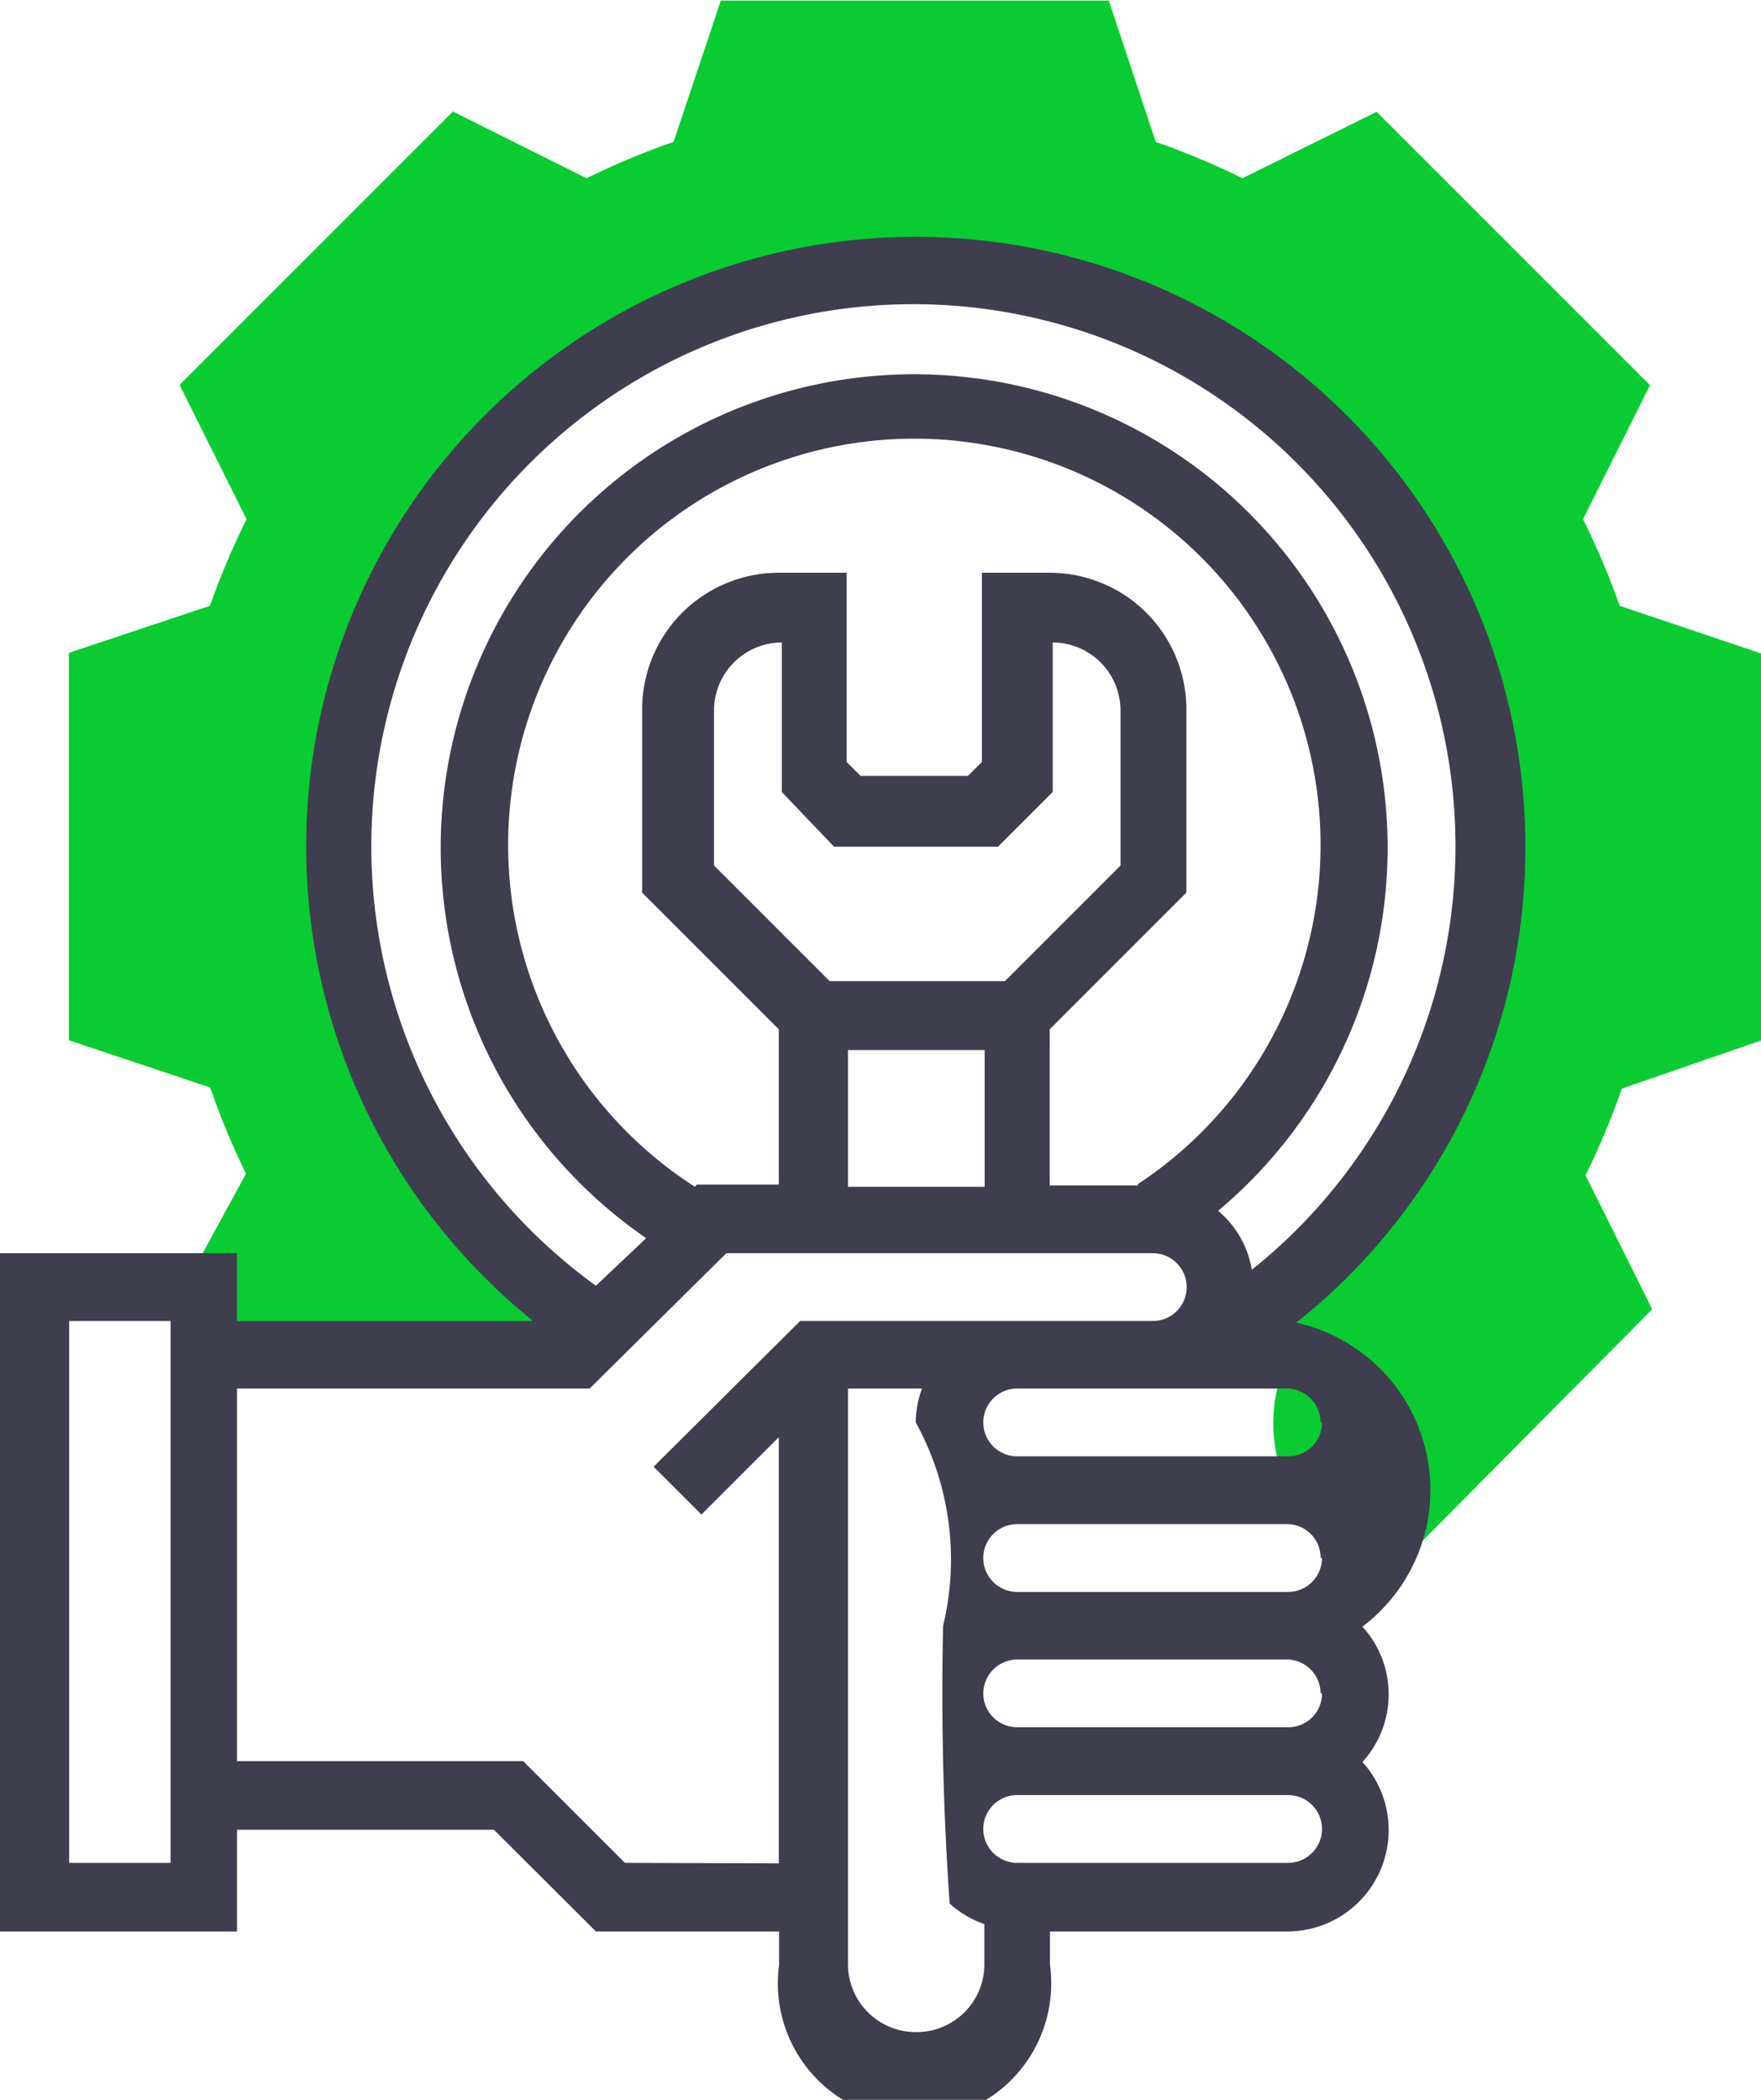<svg id="Layer_1" data-name="Layer 1" xmlns="http://www.w3.org/2000/svg" viewBox="0 0 64.42 76.81"><defs><style>.cls-1{fill:#09cc33;}.cls-2{fill:#3e3e4e;}</style></defs><g id="Group_7" data-name="Group 7"><path id="Path_296" data-name="Path 296" class="cls-1" d="M572.62,959.41V945.25l-5.17-1.74a28.39,28.39,0,0,0-1.34-3.17l2.45-4.9-10-10-4.91,2.43a28.32,28.32,0,0,0-3.17-1.33l-1.72-5.17H534.57l-1.73,5.17a27.71,27.71,0,0,0-3.18,1.33l-4.89-2.44-10,10,2.45,4.91a28.39,28.39,0,0,0-1.34,3.17l-5.16,1.72V959.4l5.17,1.73a27.14,27.14,0,0,0,1.31,3.15l-2.26,4.15h.73v2.48h13.63l1.22-1.23h-.77a21.07,21.07,0,1,1,23.09.52h-.73a2.44,2.44,0,0,1-1.75.73h5a5.55,5.55,0,0,0,2.47,7.43,2.42,2.42,0,0,1-.17.88h1.06l9.92-10-2.44-4.9a28.32,28.32,0,0,0,1.33-3.17Z" transform="translate(-508.2 -921.35)"/></g><g id="Group_8" data-name="Group 8"><path id="Path_297" data-name="Path 297" class="cls-2" d="M564,952.32a22.3,22.3,0,1,0-36.3,17.35H516.87v-2.48H508.2V992h8.67v-3.72h9.4L530,992h6.7v1.23a5,5,0,1,0,9.91,0V992h8.67a3.71,3.71,0,0,0,2.76-6.2,3.67,3.67,0,0,0,0-4.95,6.27,6.27,0,0,0-2.42-11.12A22.15,22.15,0,0,0,564,952.32Zm-49.56,37.17h-3.71V969.67h3.71Zm16.62,0-3.72-3.72H516.87V972.14h12.9l5-4.95h15.6a1.24,1.24,0,1,1,0,2.48h-12.9L532.11,975l1.75,1.75,2.83-2.83v15.59Zm18.8-24.78H546.6V959l5-5v-6.7a5,5,0,0,0-5-5h-2.48v6.92l-.51.51h-3.93l-.51-.51v-6.92h-2.48a5,5,0,0,0-5,5v6.7l5,5v5.68h-3l-.07.08a14.86,14.86,0,1,1,16.18-.08Zm-11.15-12.39h6l2-2v-5.47a2.49,2.49,0,0,1,2.48,2.48v5.68l-4.23,4.23h-6.41l-4.23-4.23v-5.68a2.49,2.49,0,0,1,2.48-2.48v5.47Zm.51,7.44h5v5h-5Zm17.34,18.58a1.24,1.24,0,0,1-1.24,1.24h-9.91a1.24,1.24,0,0,1,0-2.48h9.91A1.23,1.23,0,0,1,556.51,978.34Zm0,4.95a1.23,1.23,0,0,1-1.24,1.24h-9.91a1.24,1.24,0,0,1-1.24-1.23,1.25,1.25,0,0,1,1.24-1.25h9.91A1.25,1.25,0,0,1,556.51,983.29Zm-14.86,12.39a2.48,2.48,0,0,1-2.48-2.48V972.14h2.71a3.54,3.54,0,0,0-.23,1.24,10.39,10.39,0,0,1,1,7.44,110.43,110.43,0,0,0,.24,10.16,3.71,3.71,0,0,0,1.27.75v1.47A2.48,2.48,0,0,1,541.65,995.68Zm13.62-6.19h-9.91a1.24,1.24,0,0,1,0-2.48h9.91a1.24,1.24,0,1,1,0,2.48Zm1.24-16.11a1.23,1.23,0,0,1-1.24,1.24h-9.91a1.24,1.24,0,0,1,0-2.48h9.91A1.25,1.25,0,0,1,556.51,973.38ZM554,967.84a3.56,3.56,0,0,0-1.24-2.2,17.32,17.32,0,1,0-20.92,1L530,968.38a19.83,19.83,0,1,1,23.94-.54Z" transform="translate(-508.2 -921.35)"/></g></svg>